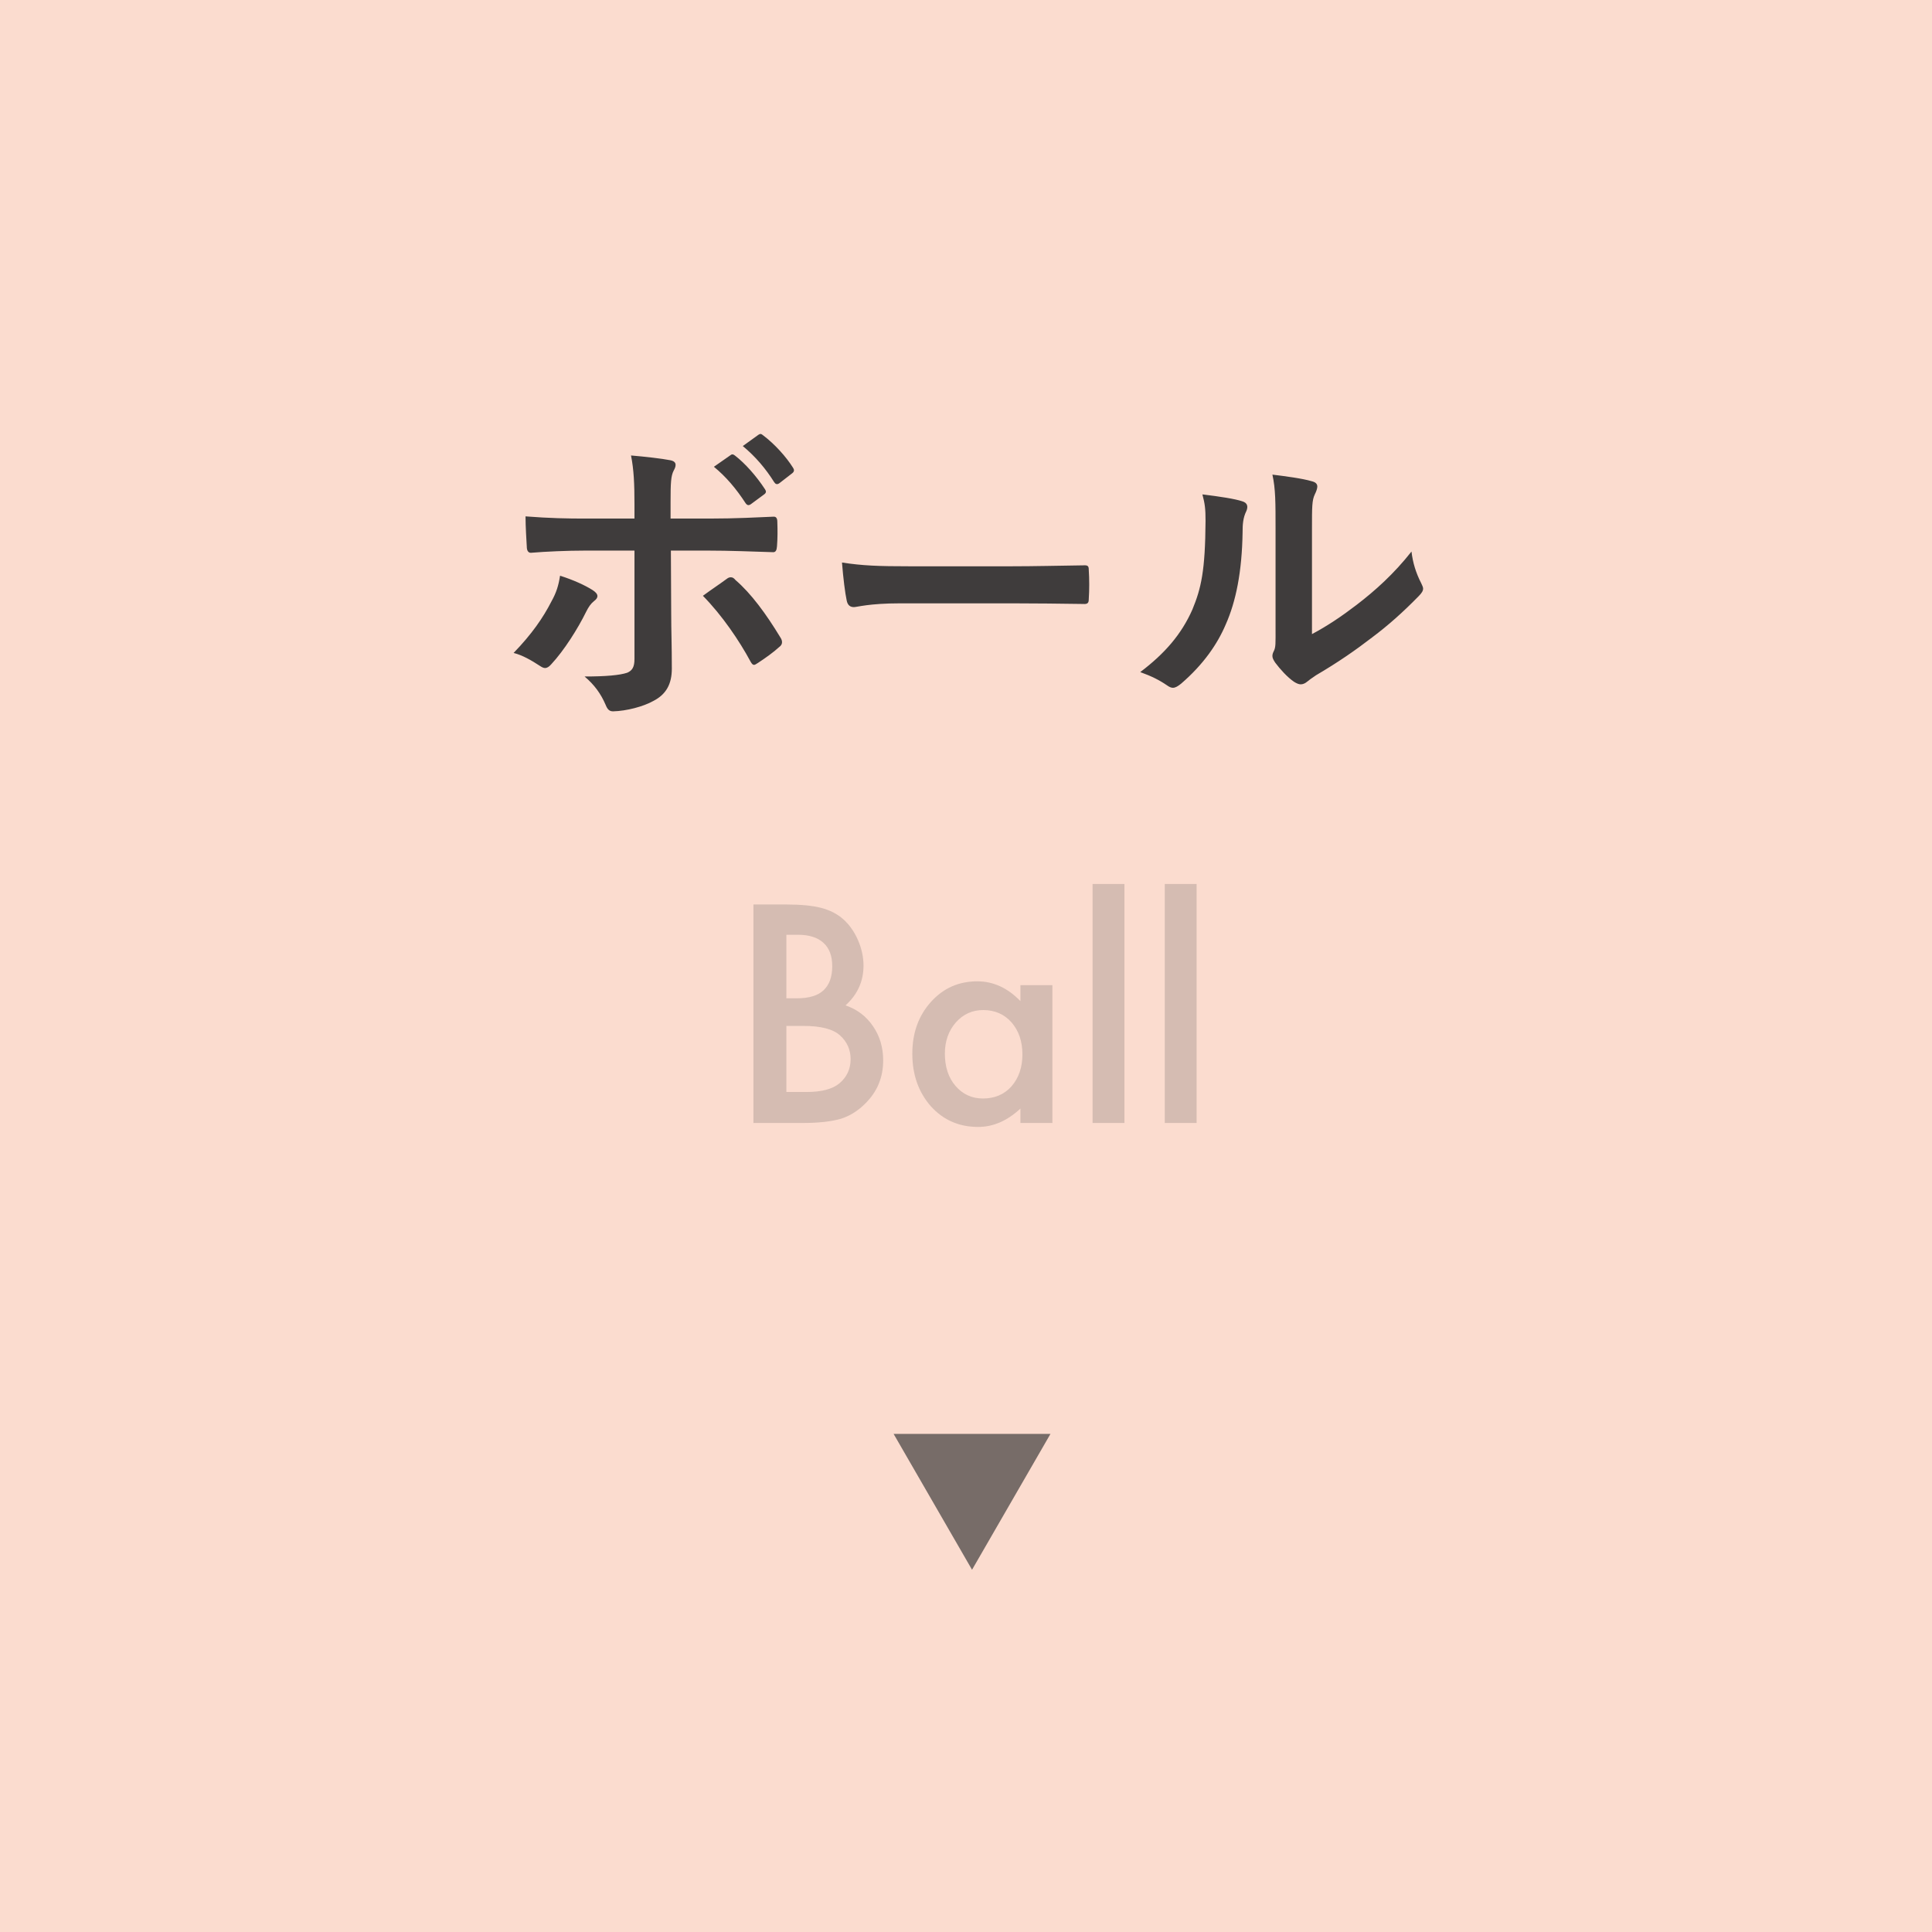 <svg width="160" height="160" viewBox="0 0 160 160" fill="none" xmlns="http://www.w3.org/2000/svg">
<rect width="160" height="160" fill="#F08A5F" fill-opacity="0.3"/>
<path d="M52.544 42.946V41.724C52.544 40.086 52.492 38.89 52.258 37.72C53.48 37.824 54.832 37.98 55.482 38.11C55.794 38.162 55.95 38.292 55.95 38.5C55.95 38.63 55.898 38.786 55.794 38.968C55.56 39.41 55.534 40.008 55.534 41.568V42.946H58.732C60.994 42.946 62.762 42.842 64.036 42.79C64.27 42.764 64.374 42.92 64.374 43.206C64.4 43.882 64.4 44.558 64.348 45.234C64.322 45.572 64.244 45.754 63.984 45.728C62.372 45.676 60.396 45.598 58.628 45.598H55.56L55.586 50.85C55.586 52.228 55.638 53.346 55.638 55.374C55.638 56.648 55.17 57.506 54.104 58.052C53.272 58.52 51.868 58.884 50.776 58.91C50.464 58.91 50.308 58.754 50.152 58.364C49.762 57.454 49.216 56.7 48.41 56.024C50.178 56.024 51.322 55.92 51.946 55.712C52.362 55.53 52.544 55.244 52.544 54.568V45.598H48.462C46.98 45.598 45.186 45.676 43.964 45.78C43.73 45.78 43.626 45.572 43.626 45.26C43.6 44.792 43.522 43.622 43.522 42.764C45.498 42.92 47.084 42.946 48.41 42.946H52.544ZM46.382 47.678C47.448 48.016 48.436 48.458 49.086 48.874C49.32 49.03 49.476 49.186 49.476 49.368C49.476 49.498 49.398 49.628 49.19 49.784C48.93 49.992 48.748 50.252 48.54 50.668C47.864 52.046 46.72 53.866 45.654 55.01C45.472 55.218 45.316 55.322 45.134 55.322C45.03 55.322 44.9 55.27 44.744 55.166C43.99 54.672 43.262 54.256 42.534 54.074C44.042 52.514 44.978 51.162 45.68 49.784C46.07 49.082 46.252 48.51 46.382 47.678ZM58.212 49.342C58.914 48.822 59.59 48.38 60.188 47.938C60.318 47.834 60.422 47.808 60.526 47.808C60.682 47.808 60.786 47.886 60.916 48.042C62.19 49.134 63.438 50.824 64.634 52.8C64.738 52.956 64.764 53.086 64.764 53.19C64.764 53.346 64.686 53.476 64.504 53.606C64.088 53.996 63.36 54.516 62.762 54.906C62.632 54.984 62.528 55.062 62.45 55.062C62.346 55.062 62.268 54.984 62.164 54.802C61.228 53.06 59.798 50.954 58.212 49.342ZM59.122 38.656L60.5 37.694C60.63 37.59 60.734 37.616 60.89 37.746C61.696 38.37 62.632 39.41 63.36 40.528C63.464 40.684 63.464 40.814 63.282 40.944L62.19 41.75C62.008 41.88 61.878 41.854 61.748 41.672C60.968 40.476 60.136 39.488 59.122 38.656ZM61.514 36.94L62.814 36.004C62.97 35.9 63.048 35.926 63.204 36.056C64.166 36.784 65.102 37.824 65.674 38.734C65.778 38.89 65.804 39.046 65.596 39.202L64.556 40.008C64.348 40.164 64.218 40.086 64.114 39.93C63.412 38.812 62.58 37.824 61.514 36.94ZM83.9 49.966H74.54C71.966 49.966 70.978 50.278 70.718 50.278C70.406 50.278 70.198 50.122 70.12 49.732C69.99 49.134 69.834 47.912 69.73 46.586C71.42 46.846 72.72 46.898 75.346 46.898H83.718C85.694 46.898 87.696 46.846 89.698 46.82C90.088 46.794 90.166 46.872 90.166 47.184C90.218 47.964 90.218 48.848 90.166 49.628C90.166 49.94 90.062 50.044 89.698 50.018C87.748 49.992 85.824 49.966 83.9 49.966ZM108.652 43.83V52.514C109.926 51.838 111.122 51.032 112.344 50.096C113.904 48.9 115.438 47.522 116.894 45.676C116.998 46.586 117.258 47.444 117.7 48.302C117.778 48.484 117.856 48.614 117.856 48.744C117.856 48.926 117.752 49.108 117.466 49.394C116.166 50.72 114.97 51.786 113.618 52.8C112.266 53.84 110.81 54.854 108.99 55.92C108.522 56.232 108.47 56.284 108.236 56.466C108.08 56.596 107.898 56.674 107.716 56.674C107.56 56.674 107.378 56.596 107.17 56.466C106.598 56.076 106 55.4 105.61 54.88C105.454 54.646 105.376 54.49 105.376 54.334C105.376 54.204 105.402 54.1 105.48 53.944C105.662 53.606 105.636 53.294 105.636 51.968V43.83C105.636 41.568 105.636 40.502 105.376 39.306C106.416 39.436 107.846 39.618 108.626 39.852C108.964 39.93 109.094 40.086 109.094 40.294C109.094 40.45 109.016 40.684 108.886 40.944C108.652 41.438 108.652 41.958 108.652 43.83ZM99.578 40.944C101.06 41.126 102.256 41.308 102.88 41.516C103.322 41.646 103.374 41.958 103.218 42.322C102.932 42.894 102.906 43.466 102.906 44.09C102.854 47.34 102.36 49.81 101.502 51.734C100.826 53.32 99.682 55.01 97.81 56.622C97.55 56.83 97.342 56.96 97.134 56.96C96.978 56.96 96.822 56.882 96.64 56.752C95.99 56.31 95.366 55.998 94.43 55.66C96.458 54.126 97.836 52.54 98.746 50.486C99.474 48.718 99.812 47.288 99.838 43.128C99.838 42.14 99.786 41.724 99.578 40.944Z" fill="#3F3C3C"/>
<path d="M62.395 93V74.906H65.113C66.324 74.906 67.289 75 68.008 75.188C68.734 75.375 69.348 75.691 69.848 76.137C70.356 76.598 70.758 77.172 71.055 77.859C71.359 78.555 71.512 79.258 71.512 79.969C71.512 81.266 71.016 82.363 70.023 83.262C70.984 83.59 71.742 84.164 72.297 84.984C72.859 85.797 73.141 86.742 73.141 87.82C73.141 89.234 72.641 90.43 71.641 91.406C71.039 92.008 70.363 92.426 69.613 92.66C68.793 92.887 67.766 93 66.531 93H62.395ZM65.125 82.676H65.981C66.996 82.676 67.738 82.453 68.207 82.008C68.684 81.555 68.922 80.891 68.922 80.016C68.922 79.164 68.68 78.519 68.195 78.082C67.711 77.637 67.008 77.414 66.086 77.414H65.125V82.676ZM65.125 90.434H66.812C68.047 90.434 68.953 90.191 69.531 89.707C70.141 89.184 70.445 88.519 70.445 87.715C70.445 86.934 70.152 86.277 69.566 85.746C68.996 85.223 67.977 84.961 66.508 84.961H65.125V90.434ZM84.508 81.586H87.156V93H84.508V91.805C83.422 92.82 82.254 93.328 81.004 93.328C79.426 93.328 78.121 92.758 77.09 91.617C76.066 90.453 75.555 89 75.555 87.258C75.555 85.547 76.066 84.121 77.09 82.981C78.113 81.84 79.394 81.269 80.934 81.269C82.262 81.269 83.453 81.816 84.508 82.91V81.586ZM78.25 87.258C78.25 88.352 78.543 89.242 79.129 89.93C79.731 90.625 80.488 90.973 81.402 90.973C82.379 90.973 83.168 90.637 83.769 89.965C84.371 89.269 84.672 88.387 84.672 87.316C84.672 86.246 84.371 85.363 83.769 84.668C83.168 83.988 82.387 83.648 81.426 83.648C80.519 83.648 79.762 83.992 79.152 84.68C78.551 85.375 78.25 86.234 78.25 87.258ZM93.121 73.207V93H90.484V73.207H93.121ZM99.098 73.207V93H96.461V73.207H99.098Z" fill="#3F3C3C" fill-opacity="0.2"/>
<path d="M80.5 130L74.005 118.75H86.995L80.5 130Z" fill="#3F3C3C" fill-opacity="0.7"/>
</svg>
